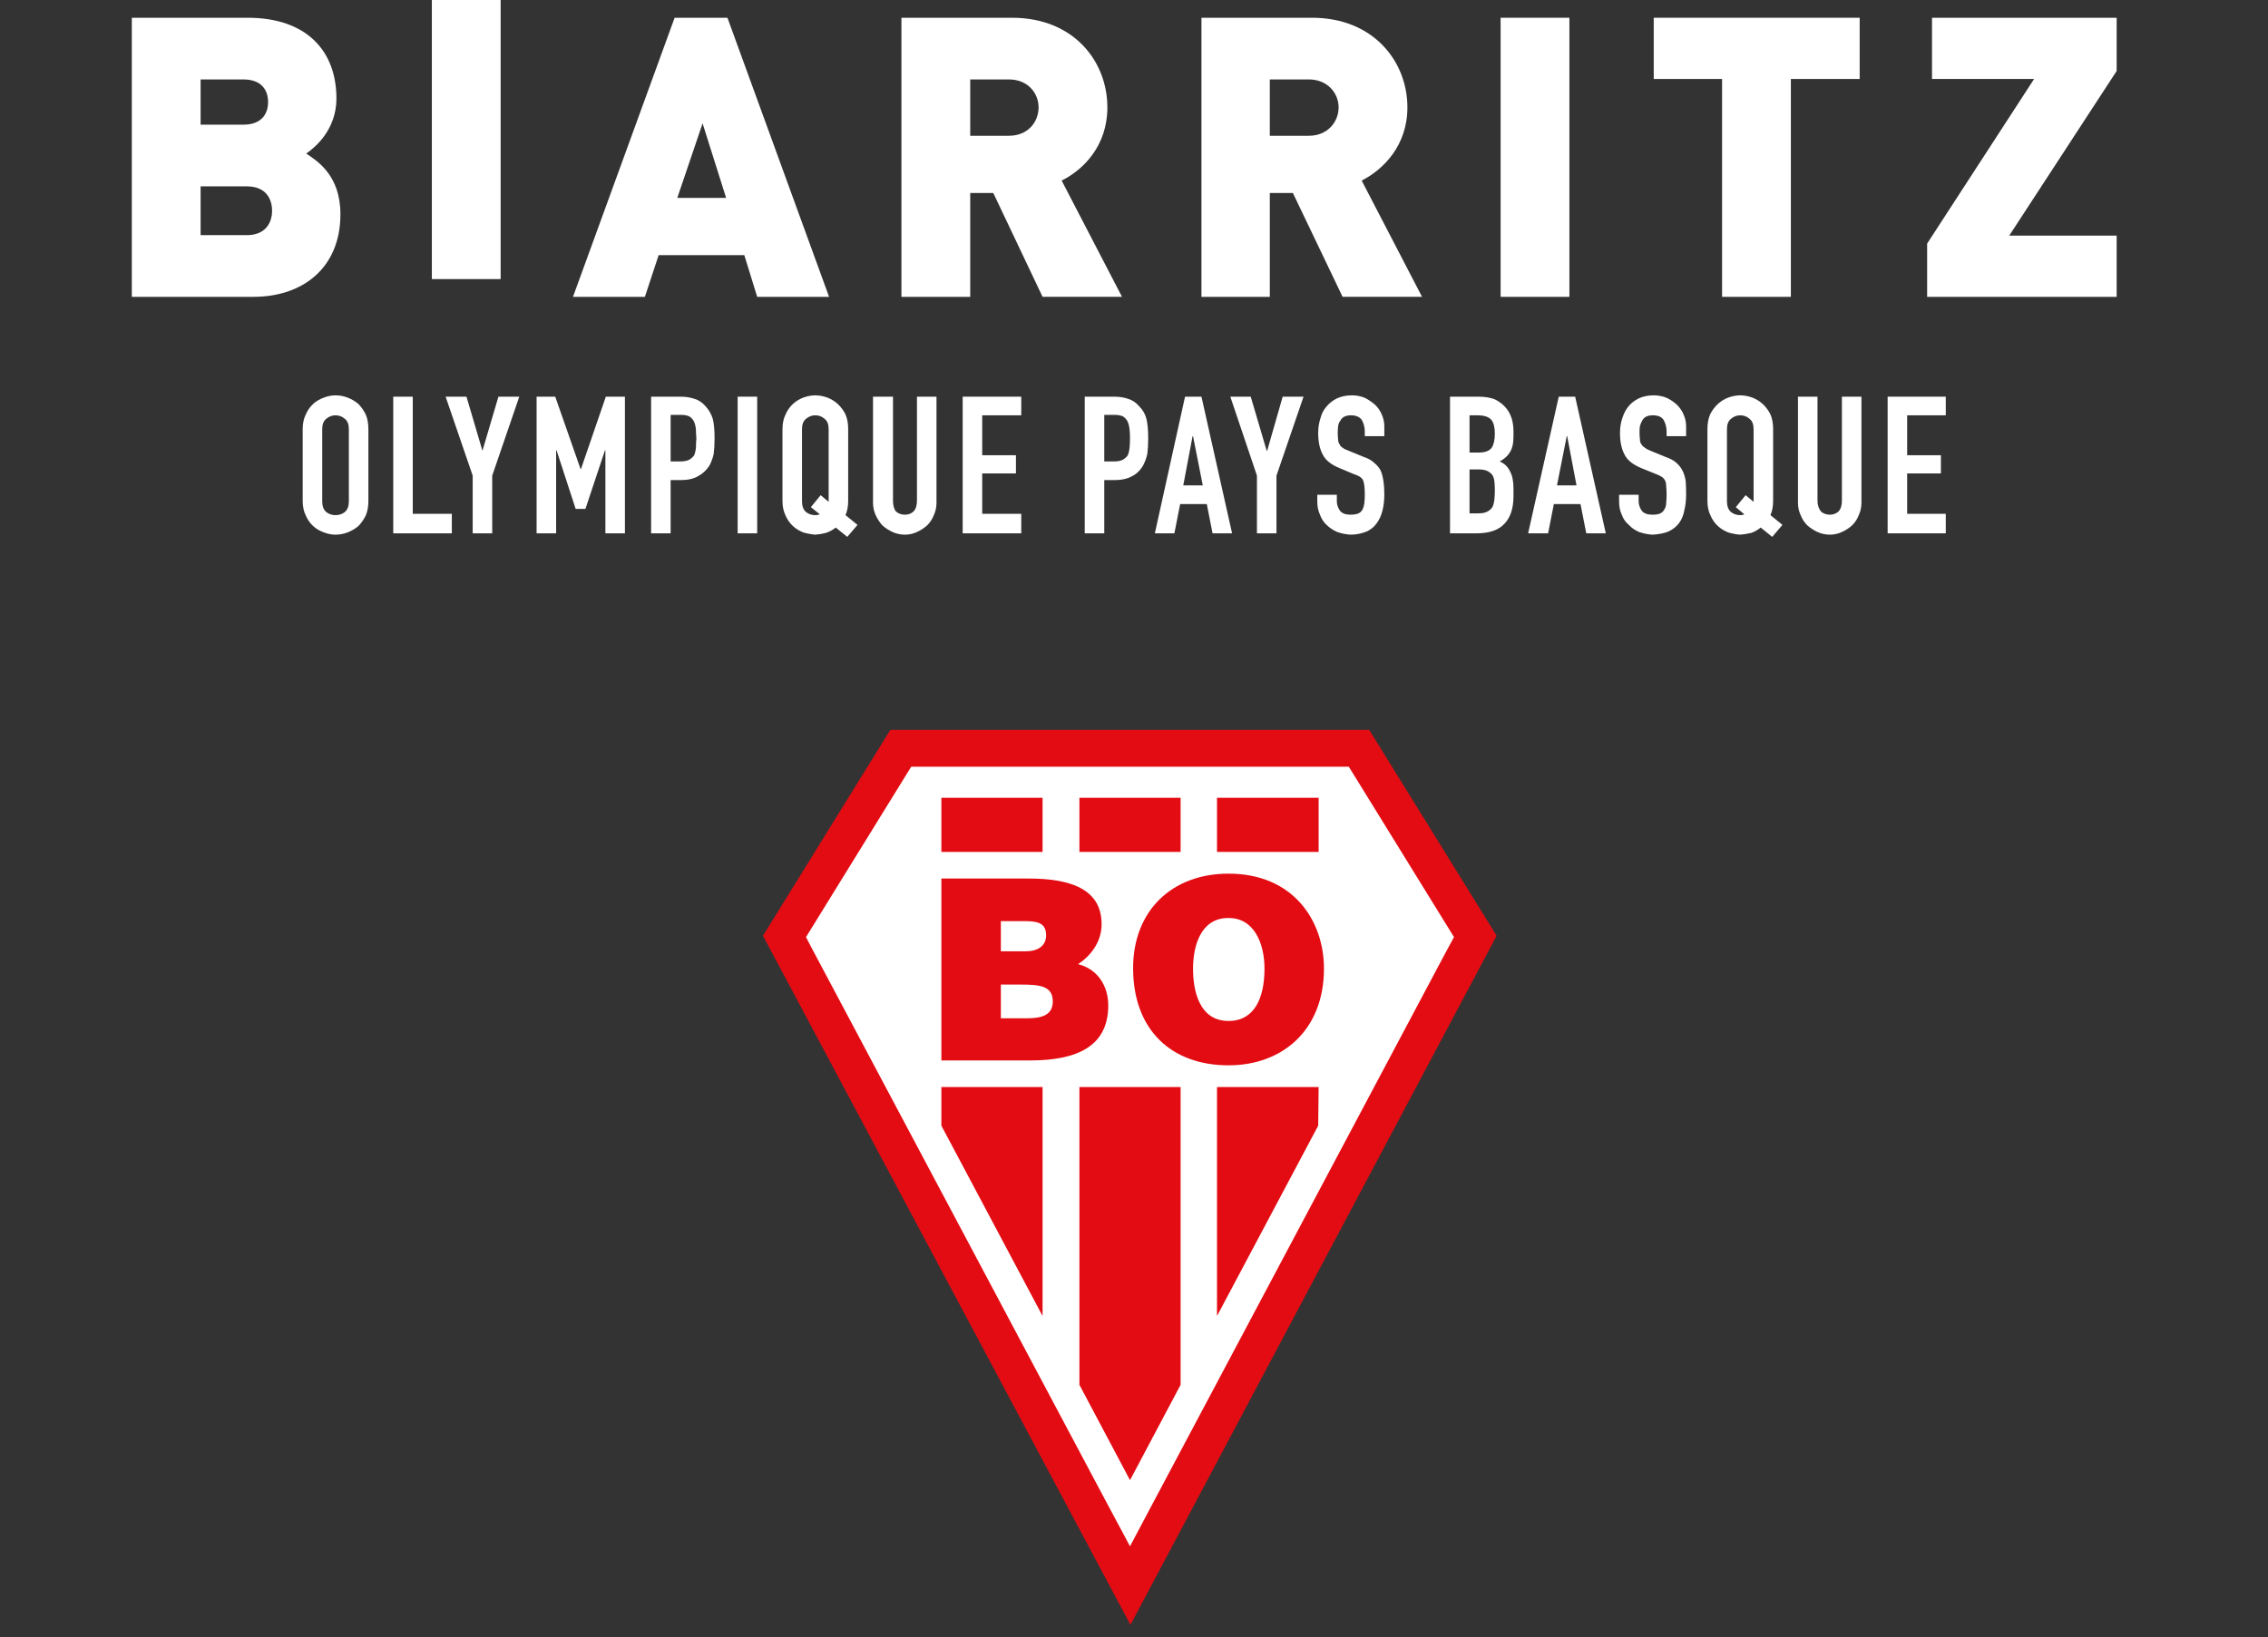 <svg version="1.2" xmlns="http://www.w3.org/2000/svg" viewBox="0 0 511 369" width="511" height="369">
	<rect x="0" y="0" width="511" height="369" fill="#333333" stroke="none"/>
	<title>LOGO BOPB ROUGE-svg</title>
	<style>
		.s0 { fill: #e30c13 } 
		.s1 { fill: #ffffff } 
	</style>
	<g>
		<g>
			<path class="s0" d="m171.9 210.9l28.7-46.4h107.9l28.7 46.4-82.5 155.3z"/>
			<path class="s1" d="m303.9 172.8h-98.6l-23.7 38.4 1.3 2.5 65.5 123.2 6.2 11.6 4.4-8.3 66.7-125.5 1.9-3.5z"/>
			<path class="s0" d="m212.1 179.8h22.8v12.2h-22.8z"/>
			<path class="s0" d="m243.2 179.8h22.8v12.2h-22.8z"/>
			<path class="s0" d="m274.2 179.8h22.9v12.2h-22.9z"/>
			<path class="s0" d="m266 312.1v-67.1h-22.8v67.1l11.4 21.5z"/>
			<path class="s0" d="m297.1 245h-22.9v51.6l22.8-42.9z"/>
			<path class="s0" d="m212.1 245h22.8v51.6l-22.8-42.9z"/>
			<path fill-rule="evenodd" class="s0" d="m212.1 198h19.6c9.2 0 16.5 2.2 16.5 10.3 0 4.2-2.7 7.3-5.3 9 4.4 1.1 6.8 4.9 6.8 9.3 0 9.2-7 12.4-17.6 12.4h-20zm13.4 9.6v6.8h5.6c2.7 0 4.6-1.2 4.6-3.6 0-3.2-2.6-3.2-5.5-3.2zm0 14.3v7.6h5.9c3.3 0 5.8-0.7 5.8-3.8 0-3.6-3.1-3.8-7.4-3.8z"/>
			<path fill-rule="evenodd" class="s0" d="m298.3 218.3c0 13.9-9.4 21.8-21.5 21.8-12.9 0-21.5-8-21.5-21.9 0-12.9 8.7-21.3 21.5-21.3 14.6 0 21.5 10.6 21.5 21.4zm-29.5 0c0 5.2 1.5 11.8 8 11.8 5.8 0 8.1-5.1 8.1-11.8 0-5.6-2.3-11.5-8.2-11.4-6.1 0-7.9 6.2-7.9 11.4z"/>
		</g>
		<g>
			<path fill-rule="evenodd" class="s1" d="m244.4 89.4h6.6q1.8 0 3.2 0.5 1.4 0.4 2.5 1.7 1.2 1.2 1.6 2.8 0.4 1.6 0.4 4.4 0 2-0.2 3.5-0.3 1.4-1 2.7c-0.6 1-1.4 1.8-2.4 2.3q-1.6 0.9-4 0.9h-2.3v12h-4.4zm4.4 14.6h2.1q1.4 0 2.1-0.4 0.7-0.4 1.1-1 0.3-0.7 0.4-1.7 0.1-0.9 0.1-2.1 0-1.1-0.1-2-0.1-1-0.4-1.7-0.3-0.7-1-1.2-0.7-0.4-2-0.4h-2.3z"/>
			<g>
				<path fill-rule="evenodd" class="s1" d="m57.1 66.9h-27.4v-62.9h26.1c13.1 0 20 7.3 20 18.2 0 7.1-4.9 11.1-6.8 12.4 2.5 1.7 7.7 4.9 7.7 13.7 0 12-8.4 18.6-19.6 18.6zm-2.3-49h-9.6v10.2h9.6c4.3 0 5.6-2.6 5.6-5.1 0-2.5-1.3-5.1-5.6-5.1zm0.8 24.1h-10.4v11h10.4c4.3 0 5.7-2.9 5.7-5.5 0-2.7-1.4-5.5-5.7-5.5z"/>
				<path class="s1" d="m97.3 0h15.5v62.9h-15.5z"/>
				<path fill-rule="evenodd" class="s1" d="m170.6 66.9l-2.9-9.4h-19.3l-3.1 9.4h-16.2l22.9-62.9h11.9l22.9 62.9zm-12.3-39.1l-5.7 16.8h11z"/>
				<path fill-rule="evenodd" class="s1" d="m234.9 66.9l-11.1-23.4h-5.2v23.4h-15.5v-62.9h24.9c14 0 21.5 9.9 21.5 20.2 0 8.6-5.3 14-10.3 16.5l13.6 26.2h-17.9zm-7.6-49h-8.7v12.7h8.7c4.3 0 6.7-3.1 6.7-6.4 0-3.2-2.4-6.3-6.7-6.3z"/>
				<path fill-rule="evenodd" class="s1" d="m302.5 66.9l-11.2-23.4h-5.2v23.4h-15.4v-62.9h24.9c13.9 0 21.5 9.9 21.5 20.2 0 8.6-5.4 14-10.3 16.5l13.6 26.2h-17.9zm-7.6-49h-8.8v12.7h8.8c4.2 0 6.7-3.1 6.7-6.4 0-3.2-2.5-6.3-6.7-6.3z"/>
				<path class="s1" d="m338.1 4h15.5v62.9h-15.5z"/>
				<path class="s1" d="m403.5 17.8v49.1h-15.5v-49.1h-15.4v-13.8h46.4v13.8z"/>
				<path class="s1" d="m434.2 66.9v-12l24.1-37.1h-23v-13.8h41.6v12l-24.2 37.1h24.2v13.8z"/>
				<path fill-rule="evenodd" class="s1" d="m68.2 96.7q0-1.9 0.7-3.3 0.6-1.4 1.7-2.4 1-0.9 2.4-1.4 1.3-0.5 2.6-0.5 1.4 0 2.7 0.5 1.3 0.5 2.4 1.4 1 1 1.7 2.4 0.6 1.4 0.6 3.3v16.2q0 1.9-0.6 3.3-0.7 1.4-1.7 2.4-1.1 0.9-2.4 1.4-1.3 0.5-2.7 0.5-1.3 0-2.6-0.5-1.4-0.5-2.4-1.4-1.1-1-1.7-2.4-0.7-1.4-0.7-3.3zm4.4 16.3q0 1.6 0.9 2.4 0.9 0.7 2.1 0.7 1.2 0 2.1-0.7 0.9-0.8 0.9-2.4v-16.3q0-1.6-0.9-2.3-0.9-0.8-2.1-0.8-1.2 0-2.1 0.8-0.9 0.7-0.9 2.3z"/>
				<path class="s1" d="m88.6 89.4h4.4v26.4h8.8v4.4h-13.2z"/>
				<path class="s1" d="m106.5 107.2l-6.1-17.8h4.7l3.6 12.2 3.6-12.2h4.7l-6.1 17.8v13h-4.4z"/>
				<path class="s1" d="m120.9 89.4h4.2l5.7 16.3h0.1l5.6-16.3h4.3v30.8h-4.4v-18.7h-0.1l-4.4 13.2h-2.2l-4.3-13.2h-0.1v18.7h-4.4z"/>
				<path fill-rule="evenodd" class="s1" d="m153.3 89.4q1.8 0 3.2 0.5 1.4 0.4 2.5 1.7 1.1 1.2 1.6 2.8 0.4 1.6 0.4 4.4 0 2-0.2 3.5-0.3 1.4-1 2.7-1 1.5-2.5 2.3-1.5 0.9-3.9 0.9h-2.3v12h-4.4v-30.8zm-2.2 14.6h2.1q1.4 0 2.1-0.4 0.7-0.4 1.1-1 0.3-0.7 0.4-1.7 0-0.9 0.1-2.1-0.1-1.1-0.1-2-0.1-1-0.4-1.7-0.3-0.7-1-1.2-0.7-0.4-2-0.4h-2.3c0 0 0 10.5 0 10.5z"/>
				<path class="s1" d="m166.2 89.4h4.4v30.8h-4.4z"/>
				<path fill-rule="evenodd" class="s1" d="m176.3 96.7q0-1.9 0.7-3.3 0.6-1.4 1.7-2.4 1-0.9 2.3-1.4 1.4-0.5 2.7-0.5 1.3 0 2.7 0.5 1.3 0.5 2.3 1.4 1.1 1 1.8 2.4 0.6 1.4 0.6 3.3v16.2q0 1.8-0.6 3.2l2.7 2.2-2.3 2.7-2.6-2.1q-1 0.8-2.2 1.2-1.1 0.3-2.4 0.4-1.3-0.1-2.7-0.5-1.3-0.5-2.3-1.4-1.1-1-1.7-2.4-0.7-1.4-0.7-3.3zm4.4 16.3q0 1.6 0.9 2.4 0.9 0.7 2.1 0.7 0.6 0 1-0.2l-2-1.6 2.2-2.7 1.8 1.5v-16.4q0-1.6-0.9-2.3-0.9-0.8-2.1-0.8-1.2 0-2.1 0.8-0.9 0.7-0.9 2.3z"/>
				<path class="s1" d="m211 113.3q0 1.5-0.6 2.8-0.5 1.3-1.5 2.3-1 0.9-2.3 1.5-1.3 0.6-2.7 0.6-1.5 0-2.8-0.6-1.3-0.6-2.3-1.5-0.9-1-1.5-2.3-0.6-1.3-0.6-2.8v-23.9h4.5v23.4q0 1.7 0.7 2.5 0.8 0.7 2 0.7 1.1 0 1.9-0.7 0.8-0.8 0.8-2.5v-23.4h4.4c0 0 0 23.9 0 23.9z"/>
				<path class="s1" d="m216.9 89.4h13.2v4.2h-8.8v9h7.6v4.1h-7.6v9.1h8.8v4.4h-13.2z"/>
				<path fill-rule="evenodd" class="s1" d="m267 89.4h3.7l6.9 30.8h-4.4l-1.3-6.6h-6l-1.3 6.6h-4.4zm1.8 8.9h-0.1l-2.1 11.1h4.4z"/>
				<path class="s1" d="m283.2 107.2l-6-17.8h4.6l3.6 12.2h0.1l3.5-12.2h4.7l-6.1 17.8v13h-4.4z"/>
				<path class="s1" d="m311.9 98.3h-4.4v-1q0-1.5-0.7-2.7-0.8-1-2.4-1-0.9 0-1.5 0.3-0.6 0.3-0.9 0.9-0.4 0.5-0.5 1.2-0.1 0.8-0.1 1.5 0 0.9 0.1 1.6 0 0.6 0.3 1 0.2 0.5 0.7 0.8 0.5 0.4 1.4 0.7l3.4 1.4q1.5 0.5 2.3 1.3 1 0.8 1.5 1.8 0.4 1 0.6 2.3 0.2 1.3 0.2 3 0 2-0.4 3.6-0.4 1.7-1.3 2.9-0.8 1.2-2.3 1.9c-1 0.4-2.2 0.7-3.6 0.7q-1.6-0.1-3-0.6-1.4-0.6-2.4-1.6-1-0.9-1.5-2.3-0.6-1.3-0.6-2.9v-1.6h4.4v1.4q0 1.2 0.7 2.2 0.7 0.9 2.4 0.9 1.1 0 1.8-0.3 0.6-0.3 0.9-0.9 0.3-0.6 0.4-1.4 0.1-0.9 0.1-1.9 0-1.2-0.1-2-0.1-0.8-0.3-1.3-0.3-0.5-0.8-0.8-0.5-0.3-1.4-0.6l-3.1-1.3q-2.9-1.2-3.8-3.1-1-1.9-1-4.8 0-1.8 0.5-3.3 0.4-1.6 1.4-2.7 0.9-1.1 2.3-1.8 1.5-0.7 3.4-0.7 1.6 0 3 0.6 1.3 0.7 2.3 1.6 1 1 1.5 2.3 0.5 1.2 0.5 2.5v2.2z"/>
				<path fill-rule="evenodd" class="s1" d="m326.7 89.4h6.4q2.1 0 3.7 0.6 1.4 0.7 2.4 1.8 0.9 1 1.4 2.5 0.4 1.4 0.4 2.9v1.1q0 1.3-0.2 2.1-0.2 0.9-0.6 1.5-0.4 0.7-1 1.2c-0.3 0.3-0.8 0.6-1.3 0.9q1.6 0.7 2.3 2.2 0.8 1.4 0.8 3.9v1.7q0 4.1-2 6.2-2 2.2-6.3 2.2h-6c0 0 0-30.8 0-30.8zm4.4 12.6h2q2.2 0 3-1.1 0.7-1.1 0.7-3.2 0-2.1-0.8-3.1-0.9-1-3.1-1h-1.8zm1.9 13.7q1.4 0 2.1-0.4 0.8-0.4 1.2-1.1 0.3-0.7 0.4-1.6 0.1-1 0.1-2.1 0-1.2-0.1-2-0.1-0.9-0.5-1.5-0.5-0.6-1.2-0.9-0.7-0.3-1.9-0.3h-2v9.9z"/>
				<path fill-rule="evenodd" class="s1" d="m351.2 89.4h3.7l6.9 30.8h-4.4l-1.3-6.6h-6l-1.3 6.6h-4.5zm1.9 8.9h-0.1l-2.2 11.1h4.4z"/>
				<path class="s1" d="m379.9 98.3h-4.4v-1q0-1.5-0.7-2.7-0.7-1-2.4-1-0.9 0-1.5 0.3-0.6 0.3-0.9 0.9-0.3 0.5-0.5 1.2c-0.1 0.5-0.1 1-0.1 1.5q0 0.9 0.1 1.6 0 0.6 0.3 1 0.3 0.5 0.8 0.8 0.5 0.4 1.3 0.7l3.4 1.4q1.5 0.5 2.4 1.3 0.9 0.8 1.4 1.8 0.5 1 0.7 2.3 0.1 1.3 0.1 3 0 2-0.4 3.6-0.3 1.7-1.2 2.9-0.9 1.2-2.4 1.9-1.5 0.6-3.6 0.7-1.6-0.1-3-0.6-1.4-0.6-2.3-1.6-1.1-0.9-1.6-2.3-0.6-1.3-0.6-2.9v-1.6h4.4v1.4q0 1.2 0.7 2.2 0.7 0.9 2.4 0.9 1.2 0 1.8-0.3 0.6-0.3 0.9-0.9 0.4-0.6 0.4-1.4 0.1-0.9 0.1-1.9 0-1.2-0.1-2 0-0.8-0.3-1.3-0.3-0.5-0.8-0.8-0.5-0.3-1.3-0.6l-3.2-1.3q-2.9-1.2-3.8-3.1-1-1.9-1-4.8 0-1.8 0.5-3.3 0.5-1.6 1.4-2.7 0.9-1.1 2.3-1.8 1.5-0.7 3.4-0.7 1.6 0 3 0.6 1.4 0.7 2.3 1.6 1 1 1.5 2.3 0.5 1.2 0.5 2.5v2.2z"/>
				<path fill-rule="evenodd" class="s1" d="m384.7 96.7q0-1.9 0.6-3.3 0.7-1.4 1.8-2.4 1-0.9 2.3-1.4 1.4-0.5 2.7-0.5 1.3 0 2.7 0.5 1.3 0.5 2.3 1.4 1.1 1 1.8 2.4 0.6 1.4 0.6 3.3v16.2q0 1.8-0.6 3.2l2.7 2.2-2.3 2.7-2.6-2.1q-1 0.8-2.1 1.2-1.3 0.3-2.5 0.4-1.4-0.1-2.7-0.5-1.3-0.5-2.3-1.4-1.1-1-1.7-2.4-0.7-1.4-0.7-3.3zm4.4 16.3q0 1.6 0.9 2.4 0.9 0.7 2.1 0.7 0.6 0 0.9-0.2l-1.9-1.6 2.2-2.7 1.8 1.5v-16.4q0-1.6-0.9-2.3-0.9-0.8-2.1-0.8-1.2 0-2.1 0.8-0.9 0.7-0.9 2.3z"/>
				<path class="s1" d="m419.4 113.3q0 1.5-0.6 2.8-0.5 1.3-1.5 2.3-1 0.9-2.3 1.5-1.3 0.6-2.7 0.6-1.5 0-2.8-0.6-1.3-0.6-2.3-1.5-1-1-1.5-2.3-0.6-1.3-0.6-2.8v-23.9h4.4v23.4c0 1.1 0.3 1.9 0.8 2.5q0.8 0.7 2 0.7 1.1 0 1.9-0.7 0.8-0.8 0.8-2.5v-23.4h4.4z"/>
				<path class="s1" d="m425.3 89.4h13.1v4.2h-8.7v9h7.6v4.1h-7.6v9.1h8.7v4.4h-13.1z"/>
			</g>
		</g>
	</g>
</svg>